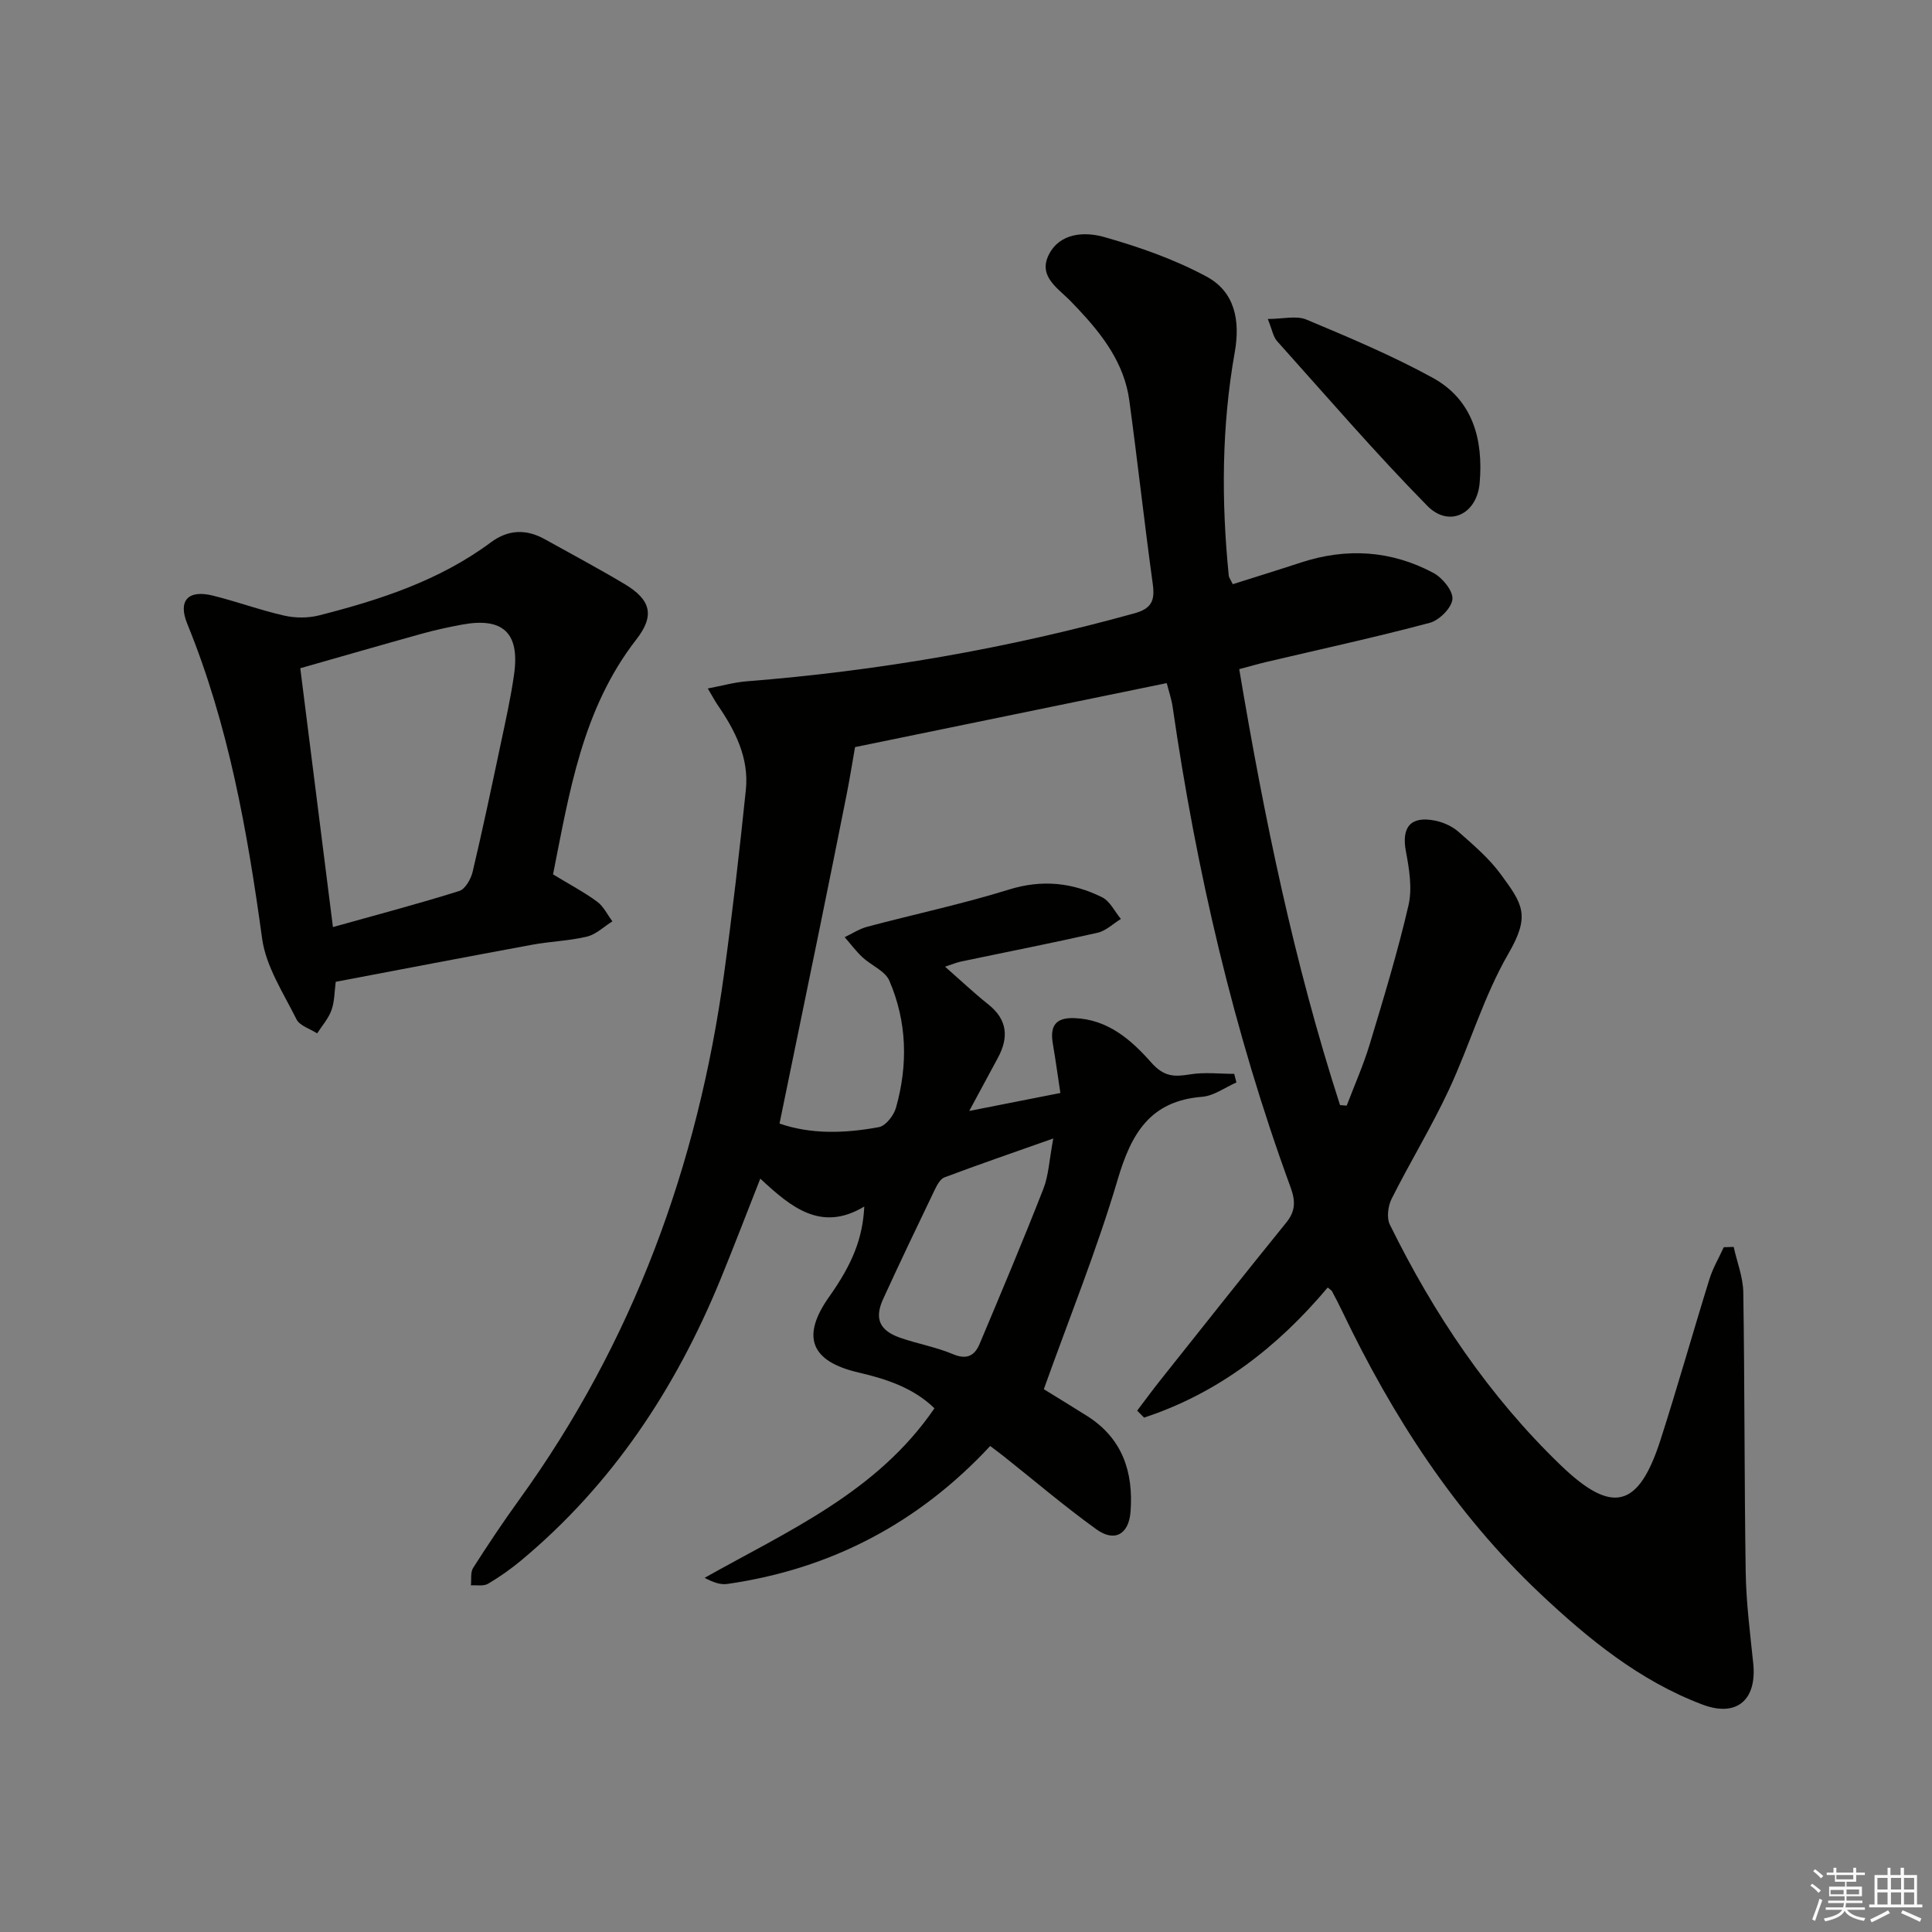 <svg enable-background="new 0 0 400 400" viewBox="0 0 400 400" xmlns="http://www.w3.org/2000/svg"><rect x="0" y="0" width="400" height="400" fill="#808080" stroke="none"/><g fill="#010100"><path d="m274.89 266.56c-10.36 12.34-22.69 21.9-38.02 26.94-.48-.48-.95-.96-1.43-1.44 1.59-2.09 3.13-4.22 4.77-6.27 8.68-10.92 17.34-21.86 26.12-32.7 1.94-2.4 1.88-4.5.86-7.3-11.8-32.24-19.49-65.5-24.41-99.44-.23-1.61-.78-3.18-1.22-4.92-21.93 4.5-43.64 8.96-64.53 13.25-.57 3.21-1.08 6.46-1.72 9.7-1.91 9.61-3.85 19.21-5.81 28.8-2.66 13-5.34 25.99-8.11 39.44 6.58 2.28 13.61 2.03 20.58.74 1.41-.26 3.08-2.42 3.53-4.01 2.51-8.88 2.3-17.82-1.38-26.32-.88-2.03-3.76-3.15-5.57-4.85-1.34-1.25-2.45-2.76-3.67-4.15 1.56-.74 3.05-1.73 4.69-2.16 9.77-2.6 19.69-4.7 29.34-7.7 6.85-2.13 13.14-1.44 19.27 1.6 1.64.81 2.61 2.96 3.89 4.49-1.61.98-3.1 2.47-4.84 2.86-9.39 2.13-18.85 3.98-28.27 5.96-.93.2-1.83.58-3.3 1.06 3.24 2.84 6 5.46 8.96 7.81 3.98 3.17 4.25 6.85 1.99 11.05-1.84 3.44-3.71 6.87-5.94 11.01 6.69-1.32 12.49-2.46 18.87-3.72-.53-3.52-1-6.9-1.57-10.26-.6-3.56.52-5.37 4.43-5.24 7 .23 11.86 4.56 15.97 9.21 2.65 3 4.8 2.96 8.07 2.43 2.96-.48 6.06-.1 9.09-.1.15.59.31 1.18.46 1.78-2.36 1.03-4.67 2.78-7.1 2.97-10.77.85-14.66 7.59-17.47 17.08-4.3 14.56-10.03 28.7-15.31 43.46 2.3 1.42 5.67 3.46 8.99 5.56 7.3 4.63 9.58 11.59 8.97 19.78-.35 4.68-3.28 6.4-7.06 3.68-6.6-4.76-12.82-10.06-19.2-15.13-.78-.62-1.57-1.2-2.8-2.13-14.78 15.9-32.95 25.49-54.43 28.56-1.44.21-2.99-.35-4.69-1.27 17.33-9.76 35.68-17.7 47.58-35.1-4.38-4.25-10-6.08-15.74-7.41-9.85-2.29-11.92-7.39-6.08-15.65 4.85-6.84 6.97-12.15 7.29-18.71-8.9 5.35-15.12.2-21.53-5.78-2.89 7.33-5.51 14.2-8.3 21-9.25 22.5-22.33 42.3-41.16 58.01-2.16 1.8-4.49 3.45-6.92 4.88-.93.54-2.35.24-3.54.32.14-1.22-.12-2.69.47-3.62 3.04-4.76 6.18-9.47 9.49-14.05 23.6-32.64 37.01-69.25 42.46-108.94 1.74-12.66 3.19-25.37 4.51-38.08.69-6.63-2.21-12.3-5.86-17.61-.55-.8-1-1.68-2.02-3.39 3.01-.57 5.5-1.28 8.03-1.48 27.23-2.15 54.01-6.78 80.34-14.09 3.56-.99 4.22-2.68 3.76-6.04-1.74-12.66-3.14-25.37-4.86-38.03-1.03-7.6-5.45-13.44-10.52-18.85-.46-.49-.93-.96-1.38-1.44-2.63-2.83-7.1-5.24-4.76-9.89 2.3-4.56 7.47-4.79 11.52-3.63 7.26 2.06 14.55 4.62 21.16 8.19 5.8 3.13 6.99 9.03 5.81 15.66-2.72 15.31-2.79 30.76-1.24 46.21.04.45.39.87.83 1.8 4.69-1.49 9.39-2.93 14.06-4.47 9.46-3.11 18.72-2.54 27.47 2.13 1.87 1 4.1 3.71 3.95 5.44-.16 1.81-2.73 4.38-4.7 4.9-11.21 2.99-22.56 5.45-33.85 8.11-1.6.38-3.17.84-5.59 1.48 5.14 30.62 11.35 60.82 20.87 90.26.46.04.92.07 1.38.11 1.61-4.23 3.46-8.39 4.77-12.72 2.87-9.52 5.78-19.06 8.02-28.74.81-3.51.16-7.52-.53-11.17-.95-5 .94-7.4 6.03-6.38 1.72.34 3.55 1.17 4.85 2.31 3.1 2.74 6.34 5.49 8.76 8.8 4.55 6.21 6.18 8.5 1.57 16.45-5.12 8.84-8 18.95-12.36 28.27-3.58 7.65-8.01 14.9-11.8 22.45-.76 1.51-1.07 3.95-.38 5.36 9.1 18.5 20.49 35.48 35.39 49.83 10.7 10.31 16.12 8.81 20.63-5.19 3.56-11.06 6.7-22.25 10.15-33.35.71-2.29 1.97-4.41 2.97-6.61.68-.02 1.37-.04 2.05-.06.69 3.14 1.94 6.26 1.99 9.41.3 19.32.2 38.66.5 57.98.1 6.29.91 12.57 1.56 18.83.78 7.54-3.39 11.22-10.5 8.54-13-4.91-23.59-13.54-33.57-22.94-17.69-16.68-30.61-36.73-41.04-58.52-.65-1.35-1.33-2.68-2.04-4-.08-.26-.39-.42-.95-.9zm-56.82-30.85c-8.37 2.96-15.5 5.41-22.55 8.06-.89.34-1.55 1.66-2.04 2.66-3.59 7.47-7.17 14.94-10.62 22.48-1.88 4.09-.78 6.57 3.54 8.07 3.59 1.25 7.41 1.91 10.89 3.38 2.88 1.22 4.5.32 5.53-2.12 4.48-10.66 8.98-21.31 13.19-32.08 1.1-2.79 1.22-5.98 2.06-10.45z"/><path d="m114.5 181.03c3.5 2.13 6.45 3.68 9.12 5.64 1.34.98 2.13 2.7 3.17 4.08-1.74 1.09-3.36 2.7-5.25 3.16-3.69.89-7.57.99-11.32 1.68-13.51 2.49-27 5.08-40.71 7.68-.27 2.02-.23 4.07-.88 5.87-.62 1.74-1.95 3.22-2.97 4.81-1.47-.95-3.61-1.57-4.28-2.92-2.7-5.43-6.31-10.9-7.11-16.7-3.06-22.27-6.95-44.24-15.5-65.18-1.97-4.82.19-7.1 5.28-5.84 4.98 1.23 9.82 3.02 14.82 4.15 2.3.52 4.95.52 7.23-.06 12.59-3.21 24.89-7.21 35.51-15.1 3.59-2.67 7.3-2.81 11.15-.68 5.52 3.07 11.1 6.05 16.52 9.28 5.43 3.24 6.36 6.48 2.49 11.46-11.21 14.4-13.87 31.63-17.27 48.67zm-45.57 10.91c9.3-2.6 17.78-4.84 26.15-7.47 1.25-.39 2.42-2.48 2.78-3.99 2.06-8.71 3.91-17.48 5.76-26.24 1.03-4.87 2.13-9.74 2.82-14.66 1.2-8.58-2.33-11.84-10.84-10.25-2.77.52-5.54 1.11-8.25 1.87-8.38 2.33-16.74 4.75-25.18 7.15 2.27 18 4.45 35.27 6.76 53.59z"/><path d="m262.48 66.04c3.15 0 5.92-.75 8.01.13 8.83 3.7 17.7 7.43 26.09 12.02s10.54 12.85 9.77 21.79c-.56 6.5-6.36 9.3-10.83 4.76-10.79-10.97-20.84-22.66-31.12-34.12-.81-.91-1.01-2.35-1.92-4.58z"/></g><path d="m374.8 390.4.4-.4c.7.5 1.3 1 1.8 1.4l-.5.5c-.5-.6-1.1-1.1-1.7-1.5zm1 7.3-.6-.3c.5-1.4 1.1-2.8 1.5-4.3.2.1.4.2.6.3-.5 1.3-1 2.8-1.5 4.3zm-.4-10.3.4-.4c.4.3 1 .8 1.7 1.4l-.5.5c-.4-.5-1-1-1.6-1.5zm2.5.3h1.7v-1h.6v1h3.5v-1h.6v1h1.8v.5h-1.8v1.4h-2v1h3.2v2h-3.2v.9h3.3v.5h-3.4c0 .3-.1.6-.1.9h4v.5h-3.7c.7.9 1.9 1.5 3.8 1.7-.1.2-.2.4-.3.6-2.1-.4-3.5-1.1-4-2.1-.4 1-1.8 1.7-4 2.2-.1-.2-.2-.4-.3-.6 2.1-.4 3.4-1 3.8-1.8h-3.4v-.5h3.6c.1-.3.1-.6.2-.9h-3.3v-.5h3.4c0-.3 0-.6 0-.9h-3.2v-2h3.3v-1h-2.1v-1.4h-1.7v-.5zm1.1 3.5v1h2.7c0-.3 0-.4 0-.4 0-.1 0-.2 0-.2 0-.1 0-.2 0-.3h-2.7zm1.2-3v.9h3.5v-.9zm4.7 3h-2.6v.6.4h2.6z" fill="#fafafb"/><path d="m393.6 386.7h.6v1.5h2.7v6.1h1.1v.6h-11v-.6h1.1v-6.1h2.7v-1.5h.6v1.5h2.1v-1.5zm-2.7 8.8.4.6c-1.2.6-2.5 1.3-3.8 1.9-.1-.2-.2-.4-.3-.6 1.2-.6 2.5-1.2 3.7-1.9zm-2.2-6.7v2.4h2.1v-2.4zm0 3v2.5h2.1v-2.5zm2.8-3v2.4h2.1v-2.4zm0 3v2.5h2.1v-2.5zm6 6.1c-1.4-.7-2.7-1.3-3.9-1.8l.3-.6c1.5.6 2.7 1.2 3.9 1.7zm-1.2-9.1h-2.1v2.4h2.1zm-2.1 3v2.5h2.1v-2.5z" fill="#fafafb"/></svg>